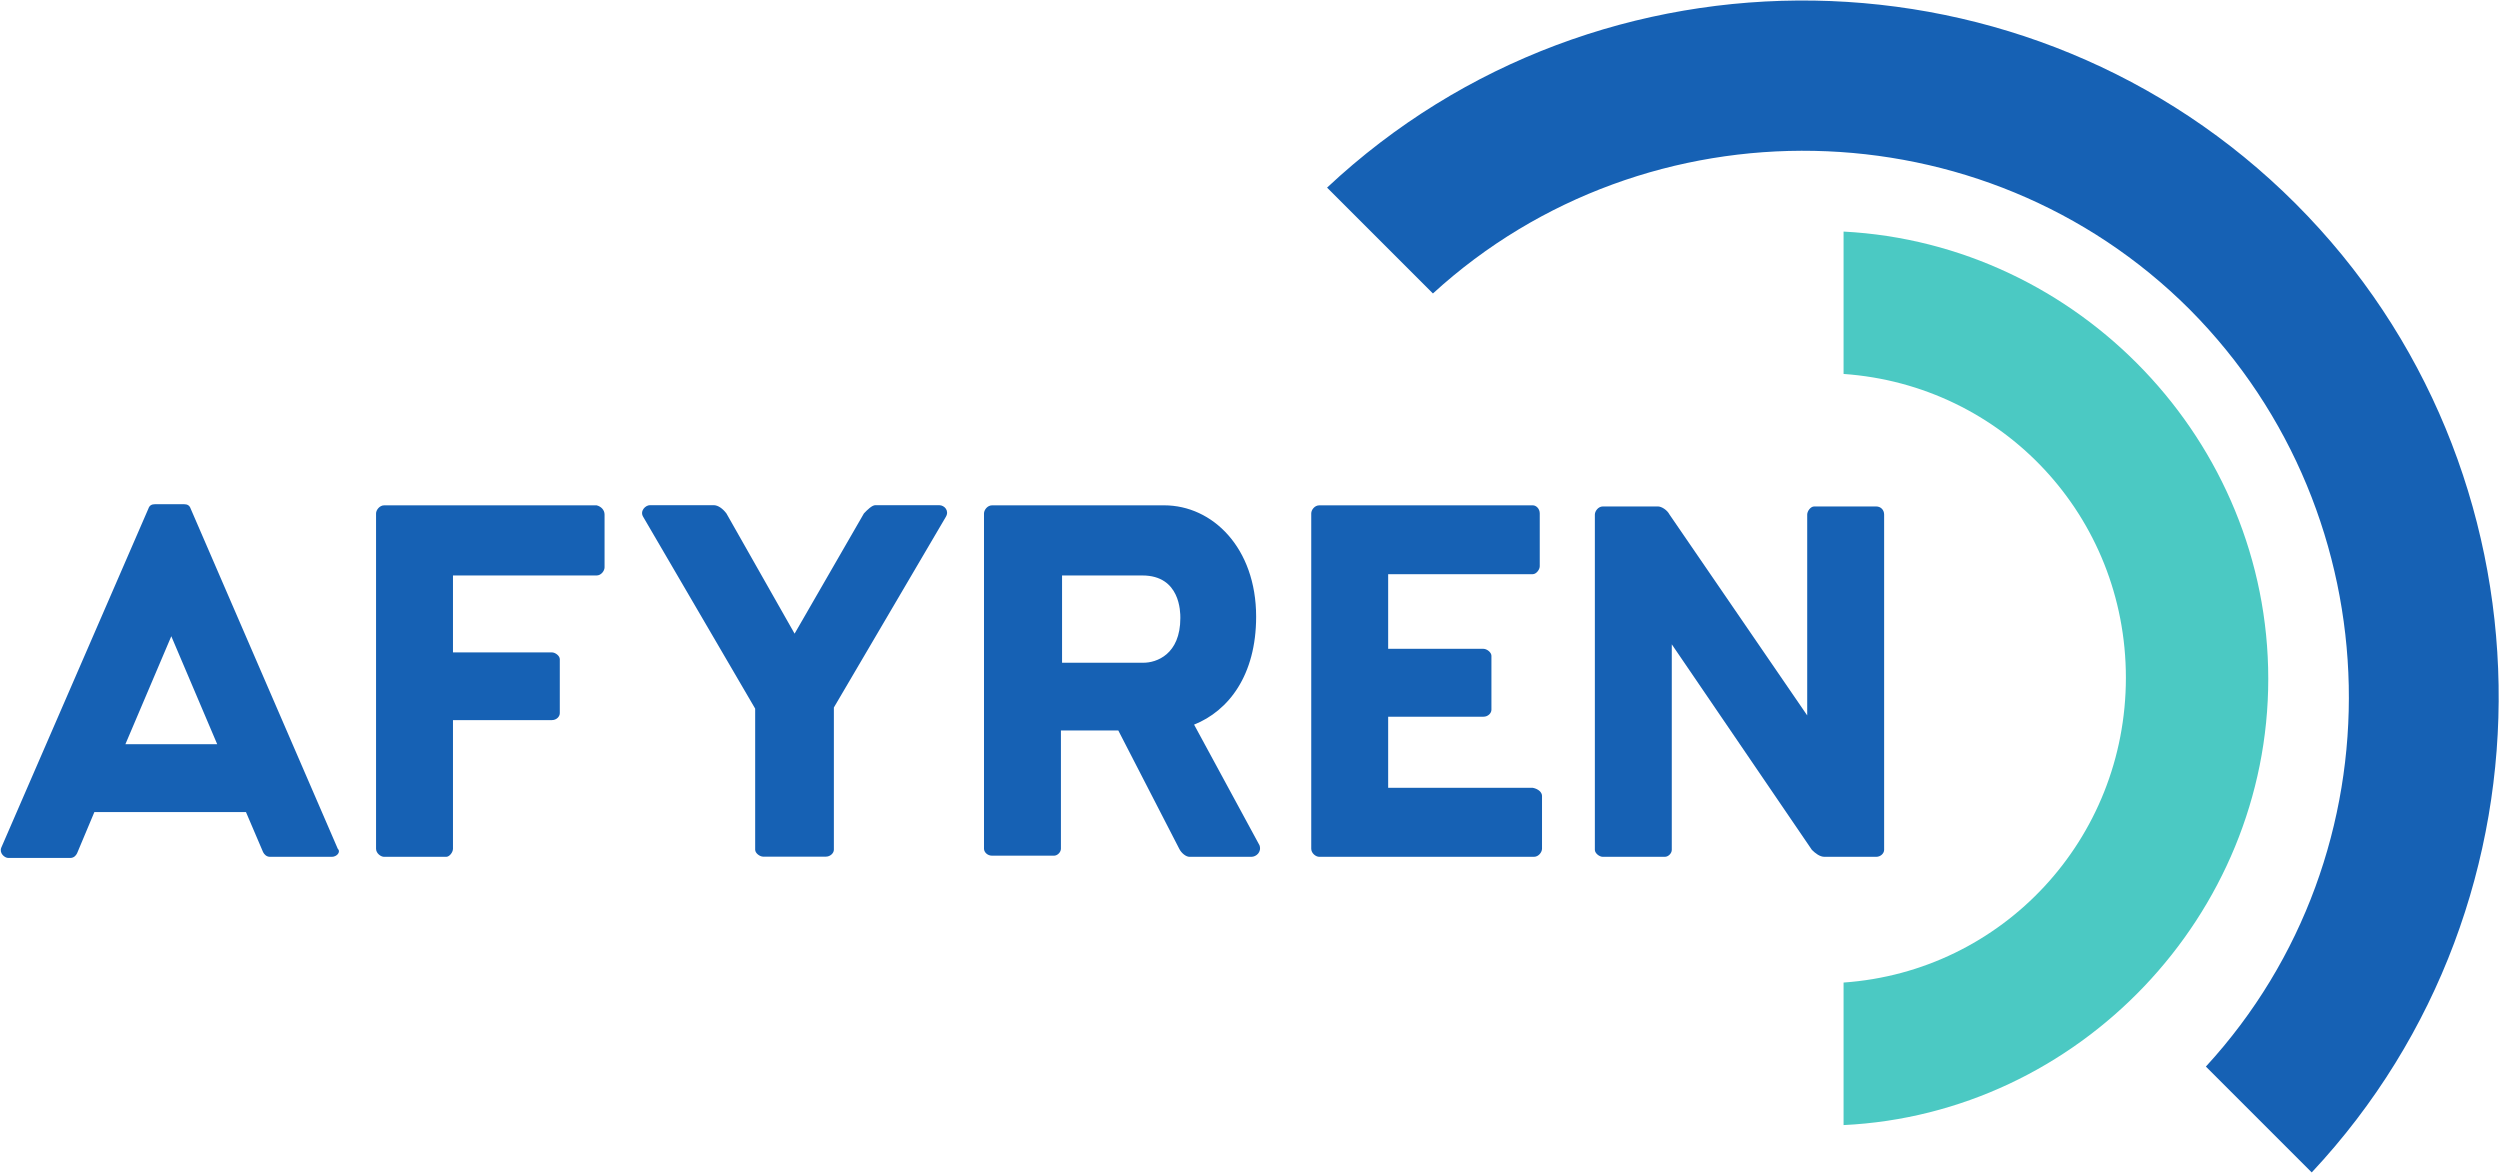 <svg version="1.2" xmlns="http://www.w3.org/2000/svg" viewBox="0 0 1547 726" width="1547" height="726"><defs><clipPath clipPathUnits="userSpaceOnUse" id="cp1"><path d="m-4616-7915h6533v9238h-6533z"/></clipPath></defs><style>.a{fill:#1661b4}.b{fill:#4bc9c3}</style><g clip-path="url(#cp1)"><path class="a" d="m1430.5 725.5l-65.5-65.5c121.7-132.4 117.4-340.3-10-468.5-127.4-127.4-335.9-131-468.3-9.9l-65.5-65.5c168.7-158.1 435.6-153.8 599.3 9.9 163.7 163.8 168 430.7 10 599.5z"/><path class="b" d="m1403.6 420.1c0 146.3-117.2 269.1-262.8 276.1v-88.2c98.5-6.9 174.7-88.8 174.7-188.6 0-99.9-76.2-181.1-174.7-188v-88.1c145.6 7.6 262.8 129.7 262.8 276.8z"/><path fill-rule="evenodd" class="a" d="m205.4 530.2h-38.3c-2.2 0-3.6-1.5-4.3-2.9l-10.6-24.8h-93.8l-10.7 25.5c-0.7 1.5-2.1 2.9-4.2 2.9h-38.4c-2.2 0-5.7-2.9-4.3-6.4l91-209.7c0.7-2.1 2.1-2.8 4.2-2.8h17.8c2.1 0 3.5 0.7 4.2 2.8l91 210.4c2.1 2.1-0.7 5-3.6 5zm-71-69.7l-28.4-66.8-28.4 66.8zm239.7-142.1v32.7c0 2.1-2.1 5-4.9 5h-88.9v47.6h61.2c2.1 0 4.9 2.1 4.9 4.2v33.4c0 2.2-2.1 4.3-4.9 4.3h-61.2v79.6c0 2.1-2.1 5-4.2 5h-38.4c-2.1 0-5-2.2-5-5v-207.5c0-2.1 2.2-5 5-5h131.5c2.8 0.7 4.9 2.9 4.9 5.7zm211.2 1.4l-69.3 118v88c0 2.1-2.2 4.3-5 4.3h-38.7c-2.1 0-5-2.1-5-4.3v-87.3l-69.3-118.7c-2.2-3.6 1.4-7.2 4.2-7.2h39.4c2.8 0 5.7 2.2 7.9 5.1l42.2 74.4 42.9-74.4c2.1-2.2 5-5.1 7.1-5.1h39.4c3.5 0 6.4 3.6 4.2 7.2zm189.1 210.4h-38.3c-2.2 0-5-2.2-6.4-5l-37.7-73.2h-35.5v73.2c0 2.1-2.1 4.3-4.3 4.3h-38.3c-2.9 0-5-2.2-5-4.3v-207.5c0-2.1 2.1-5 5-5h106.5c29.9 0 56.9 26.3 56.9 68.9 0 36.3-17.1 58.3-38.4 66.8l40.5 74.7c1.4 4.2-2.1 7.1-5 7.1zm-117.2-120.1h50.4c7.9 0 22.8-5 22.8-27.7 0-3.6 0-26.3-23.5-26.3h-49.7zm297 82.4v32.7c0 2.1-2.1 5-5 5h-132.8c-2.2 0-5-2.2-5-5v-207.5c0-2.2 2.1-5 5-5h132.1c2.1 0 4.3 2.1 4.3 5v32.7c0 2.1-2.2 4.9-4.3 4.9h-89.5v46.2h59c2.1 0 4.9 2.2 4.9 4.3v33.4c0 2.1-2.1 4.3-4.9 4.3h-59v44h89.5c3.6 0.7 5.7 2.9 5.7 5zm211.7-174.1v207.5c0 2.1-2.1 4.3-4.9 4.3h-32c-2.9 0-5.7-2.2-7.8-4.3l-86.7-127.2v127.2c0 2.1-2.1 4.3-4.3 4.3h-38.4c-2.1 0-4.9-2.2-4.9-4.3v-207.5c0-2.1 2.1-5 4.9-5h34.2c2.1 0 5.6 2.1 7.1 5l85.2 124.3v-124.3c0-2.1 2.1-5 4.3-5h38.4c2.8 0 4.9 2.1 4.9 5z"/></g></svg>